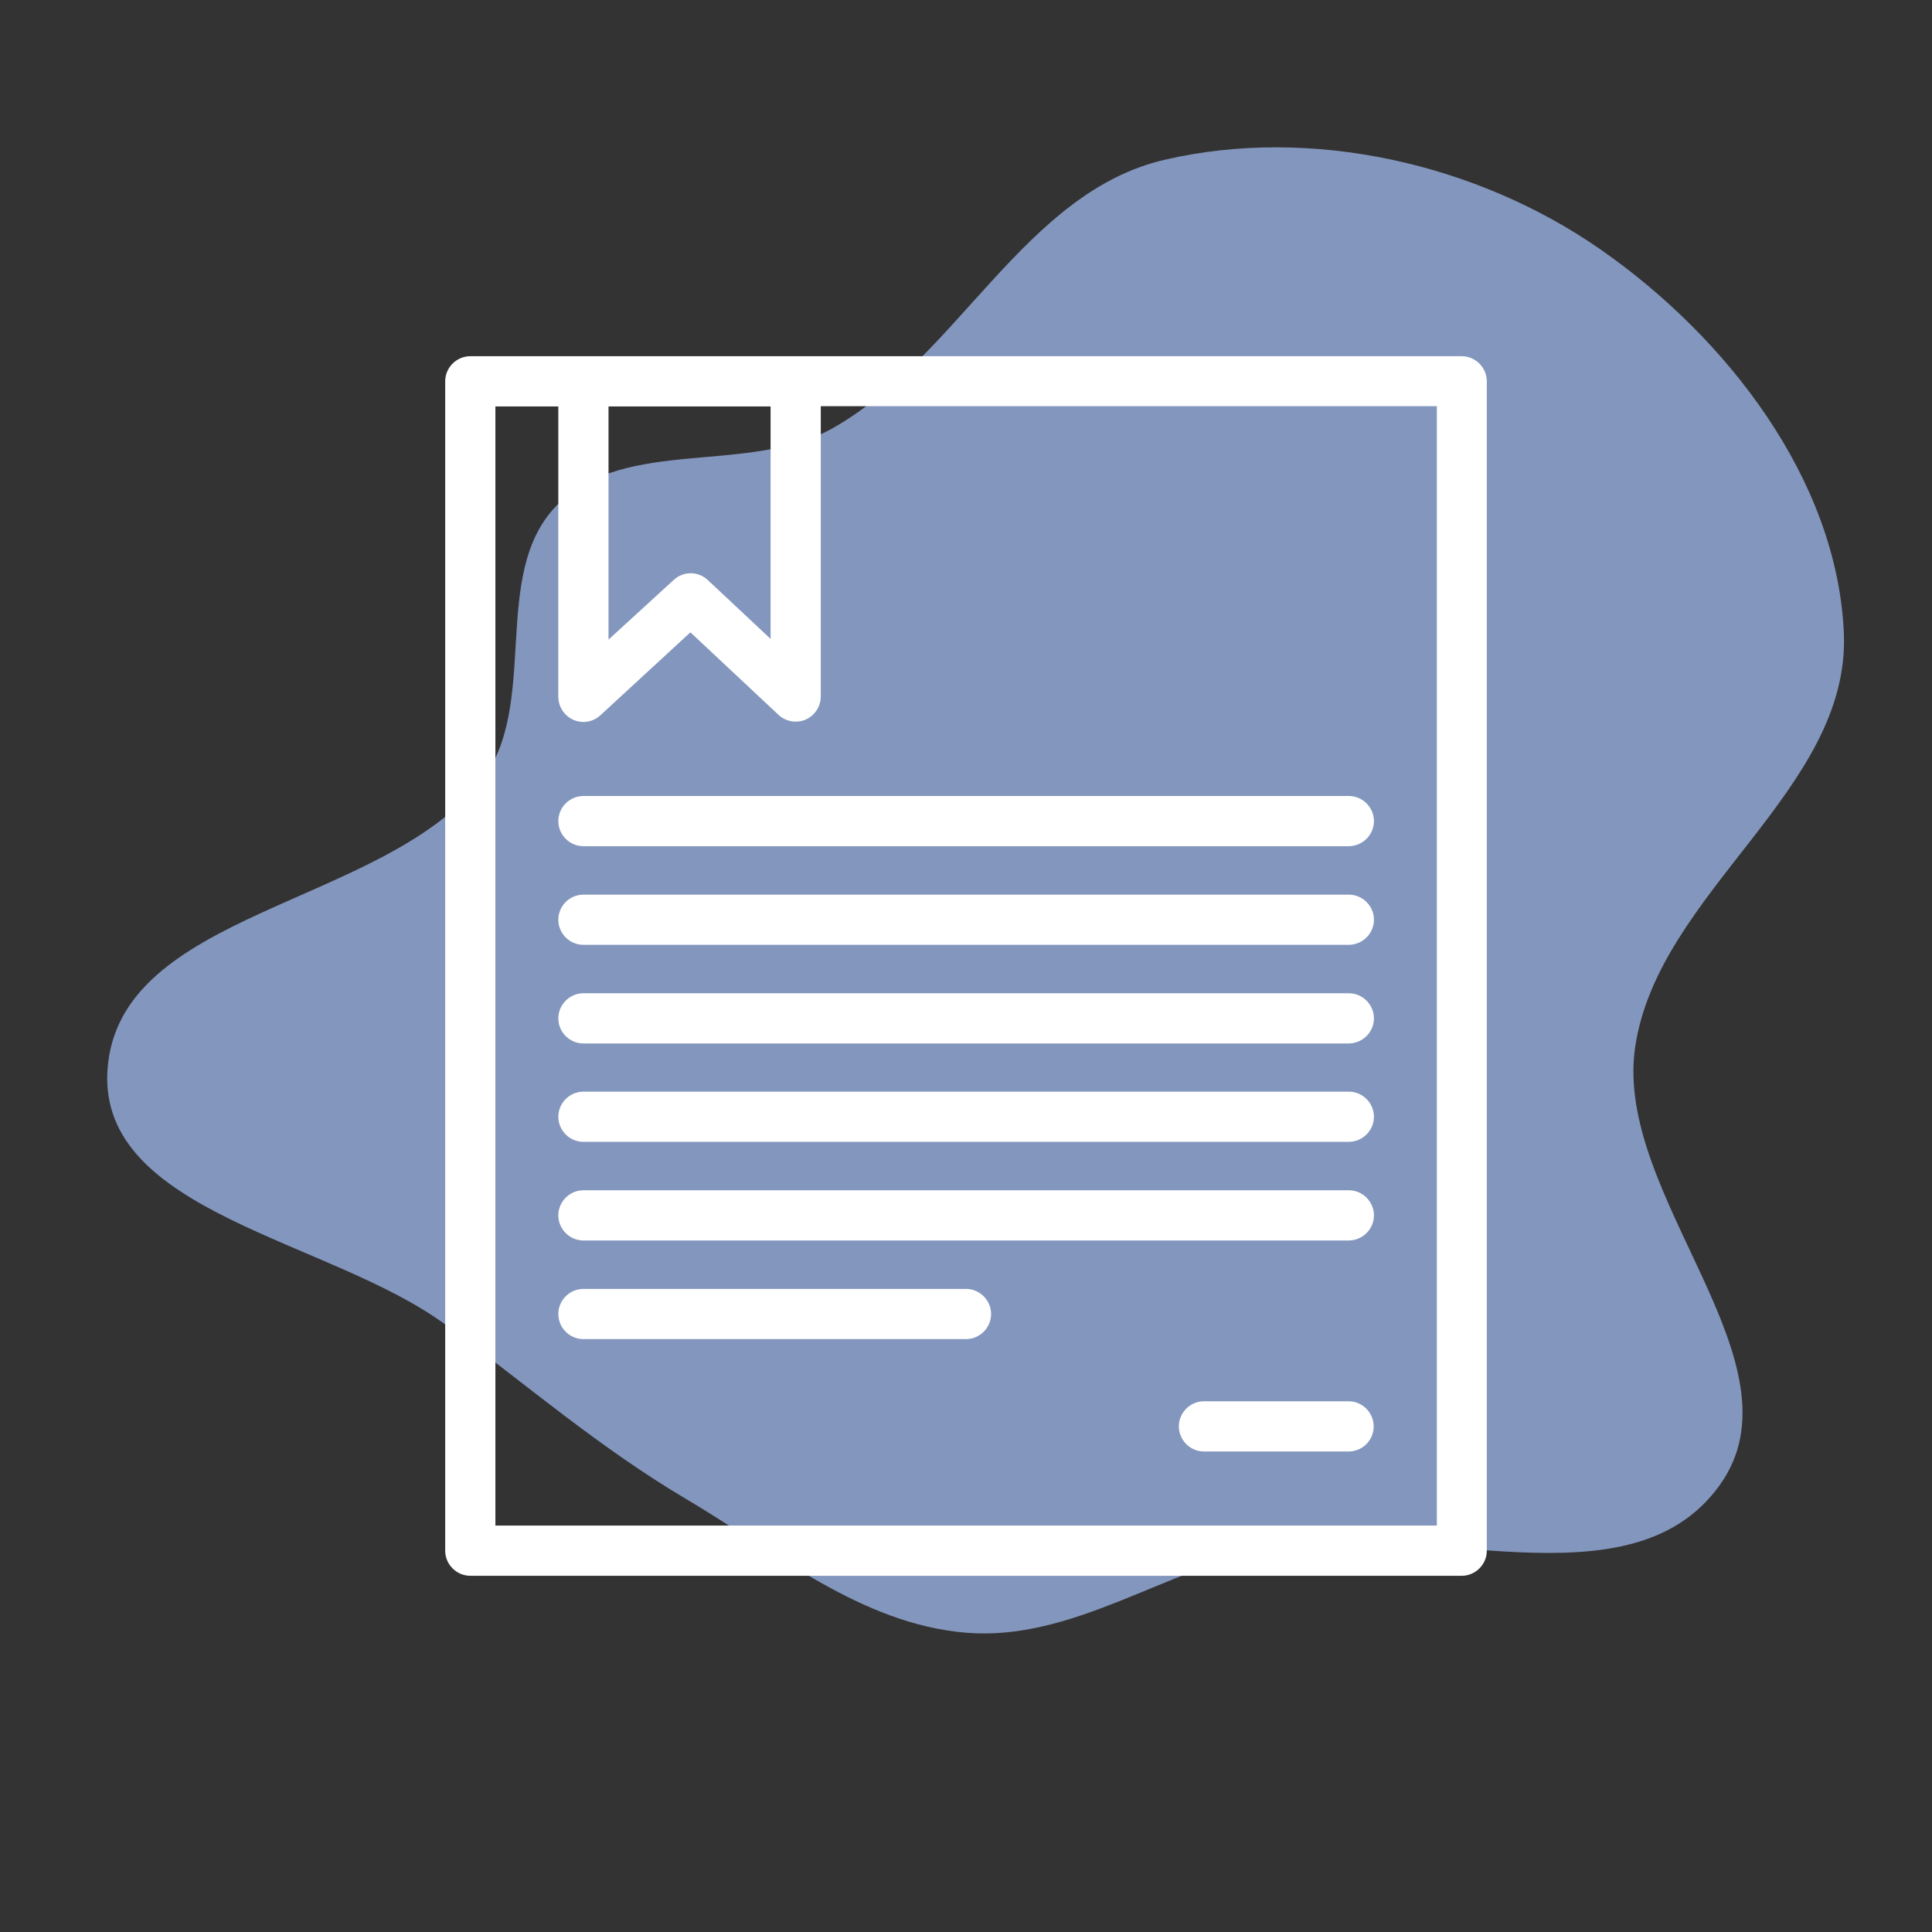 <!DOCTYPE svg PUBLIC "-//W3C//DTD SVG 1.1//EN" "http://www.w3.org/Graphics/SVG/1.1/DTD/svg11.dtd">
<!-- Uploaded to: SVG Repo, www.svgrepo.com, Transformed by: SVG Repo Mixer Tools -->
<svg fill="#fff" height="256px" width="256px" version="1.1" id="Layer_1" xmlns="http://www.w3.org/2000/svg" xmlns:xlink="http://www.w3.org/1999/xlink" viewBox="-142.5 -142.5 760.00 760.00" xml:space="preserve" stroke="#fff" stroke-width="4.75">
<rect x="-142.5" y="-142.5" width="760.00" height="760.00" fill="#333333" stroke="none"/>
<g id="SVGRepo_bgCarrier" stroke-width="0">
<path transform="translate(-142.5, -142.5), scale(23.75)" d="M16,27.043C17.769,27.19,19.314,25.975,21.057,25.635C23.543,25.15,26.986,26.66,28.475,24.611C29.946,22.587,26.721,19.822,27.083,17.346C27.459,14.775,30.652,13.082,30.54,10.486C30.43,7.944,28.6,5.588,26.513,4.134C24.467,2.708,21.721,2.082,19.291,2.646C16.966,3.186,15.879,5.906,13.803,7.086C12.407,7.878,10.365,7.224,9.232,8.361C8.095,9.502,8.963,11.69,7.96,12.951C6.315,15.018,1.948,15.09,1.78,17.727C1.629,20.095,5.479,20.533,7.386,21.946C8.721,22.936,9.935,23.983,11.366,24.829C12.861,25.714,14.269,26.899,16,27.043" fill="#8396bd" strokewidth="0"/>
</g>
<g id="SVGRepo_tracerCarrier" stroke-linecap="round" stroke-linejoin="round"/>
<g id="SVGRepo_iconCarrier"> <g transform="translate(0 -540.36)"> <g> <g> <path d="M79.5,720.86c0,4.1,3.4,7.5,7.5,7.5h301c4.2,0,7.6-3.4,7.6-7.5s-3.4-7.5-7.5-7.5H87C82.9,713.36,79.5,716.76,79.5,720.86 z"/> <path d="M237.5,907.26H87c-4.1,0-7.5,3.4-7.5,7.5s3.4,7.5,7.5,7.5h150.5c4.1,0,7.5-3.4,7.5-7.5S241.6,907.26,237.5,907.26z"/> <path d="M388,951.46h-56.9c-4.1,0-7.5,3.4-7.5,7.5s3.4,7.5,7.5,7.5H388c4.2,0,7.5-3.4,7.5-7.5S392.1,951.46,388,951.46z"/> <path d="M432.5,540.36h-390c-4.1,0-7.5,3.4-7.5,7.5v460c0,4.1,3.4,7.5,7.5,7.5h390c4.1,0,7.5-3.4,7.5-7.5v-460 C440,543.76,436.6,540.36,432.5,540.36z M94.5,555.36H163v99.3l-28.7-26.9c-2.9-2.7-7.3-2.7-10.2,0l-29.6,27.1V555.36z M425.1,1000.36H425H50v-445h29.5v116.6c0,3,1.8,5.7,4.5,6.9s5.9,0.7,8.1-1.4l37-34.1l36.3,34c1.4,1.3,3.3,2,5.1,2 c1,0,2-0.2,3-0.6c2.7-1.2,4.5-3.9,4.5-6.9v-116.6h247.1V1000.36z"/> <path d="M388.1,752.16H87c-4.1,0-7.5,3.4-7.5,7.5s3.4,7.5,7.5,7.5h301c4.2,0,7.6-3.4,7.6-7.5S392.2,752.16,388.1,752.16z"/> <path d="M388.1,790.96H87c-4.1,0-7.5,3.4-7.5,7.5s3.4,7.5,7.5,7.5h301c4.2,0,7.6-3.4,7.6-7.5S392.2,790.96,388.1,790.96z"/> <path d="M388.1,829.66H87c-4.1,0-7.5,3.4-7.5,7.5s3.4,7.5,7.5,7.5h301c4.2,0,7.6-3.4,7.6-7.5S392.2,829.66,388.1,829.66z"/> <path d="M388.1,868.46H87c-4.1,0-7.5,3.4-7.5,7.5s3.4,7.5,7.5,7.5h301c4.2,0,7.6-3.4,7.6-7.5S392.2,868.46,388.1,868.46z"/> </g> </g> </g> </g>
</svg>